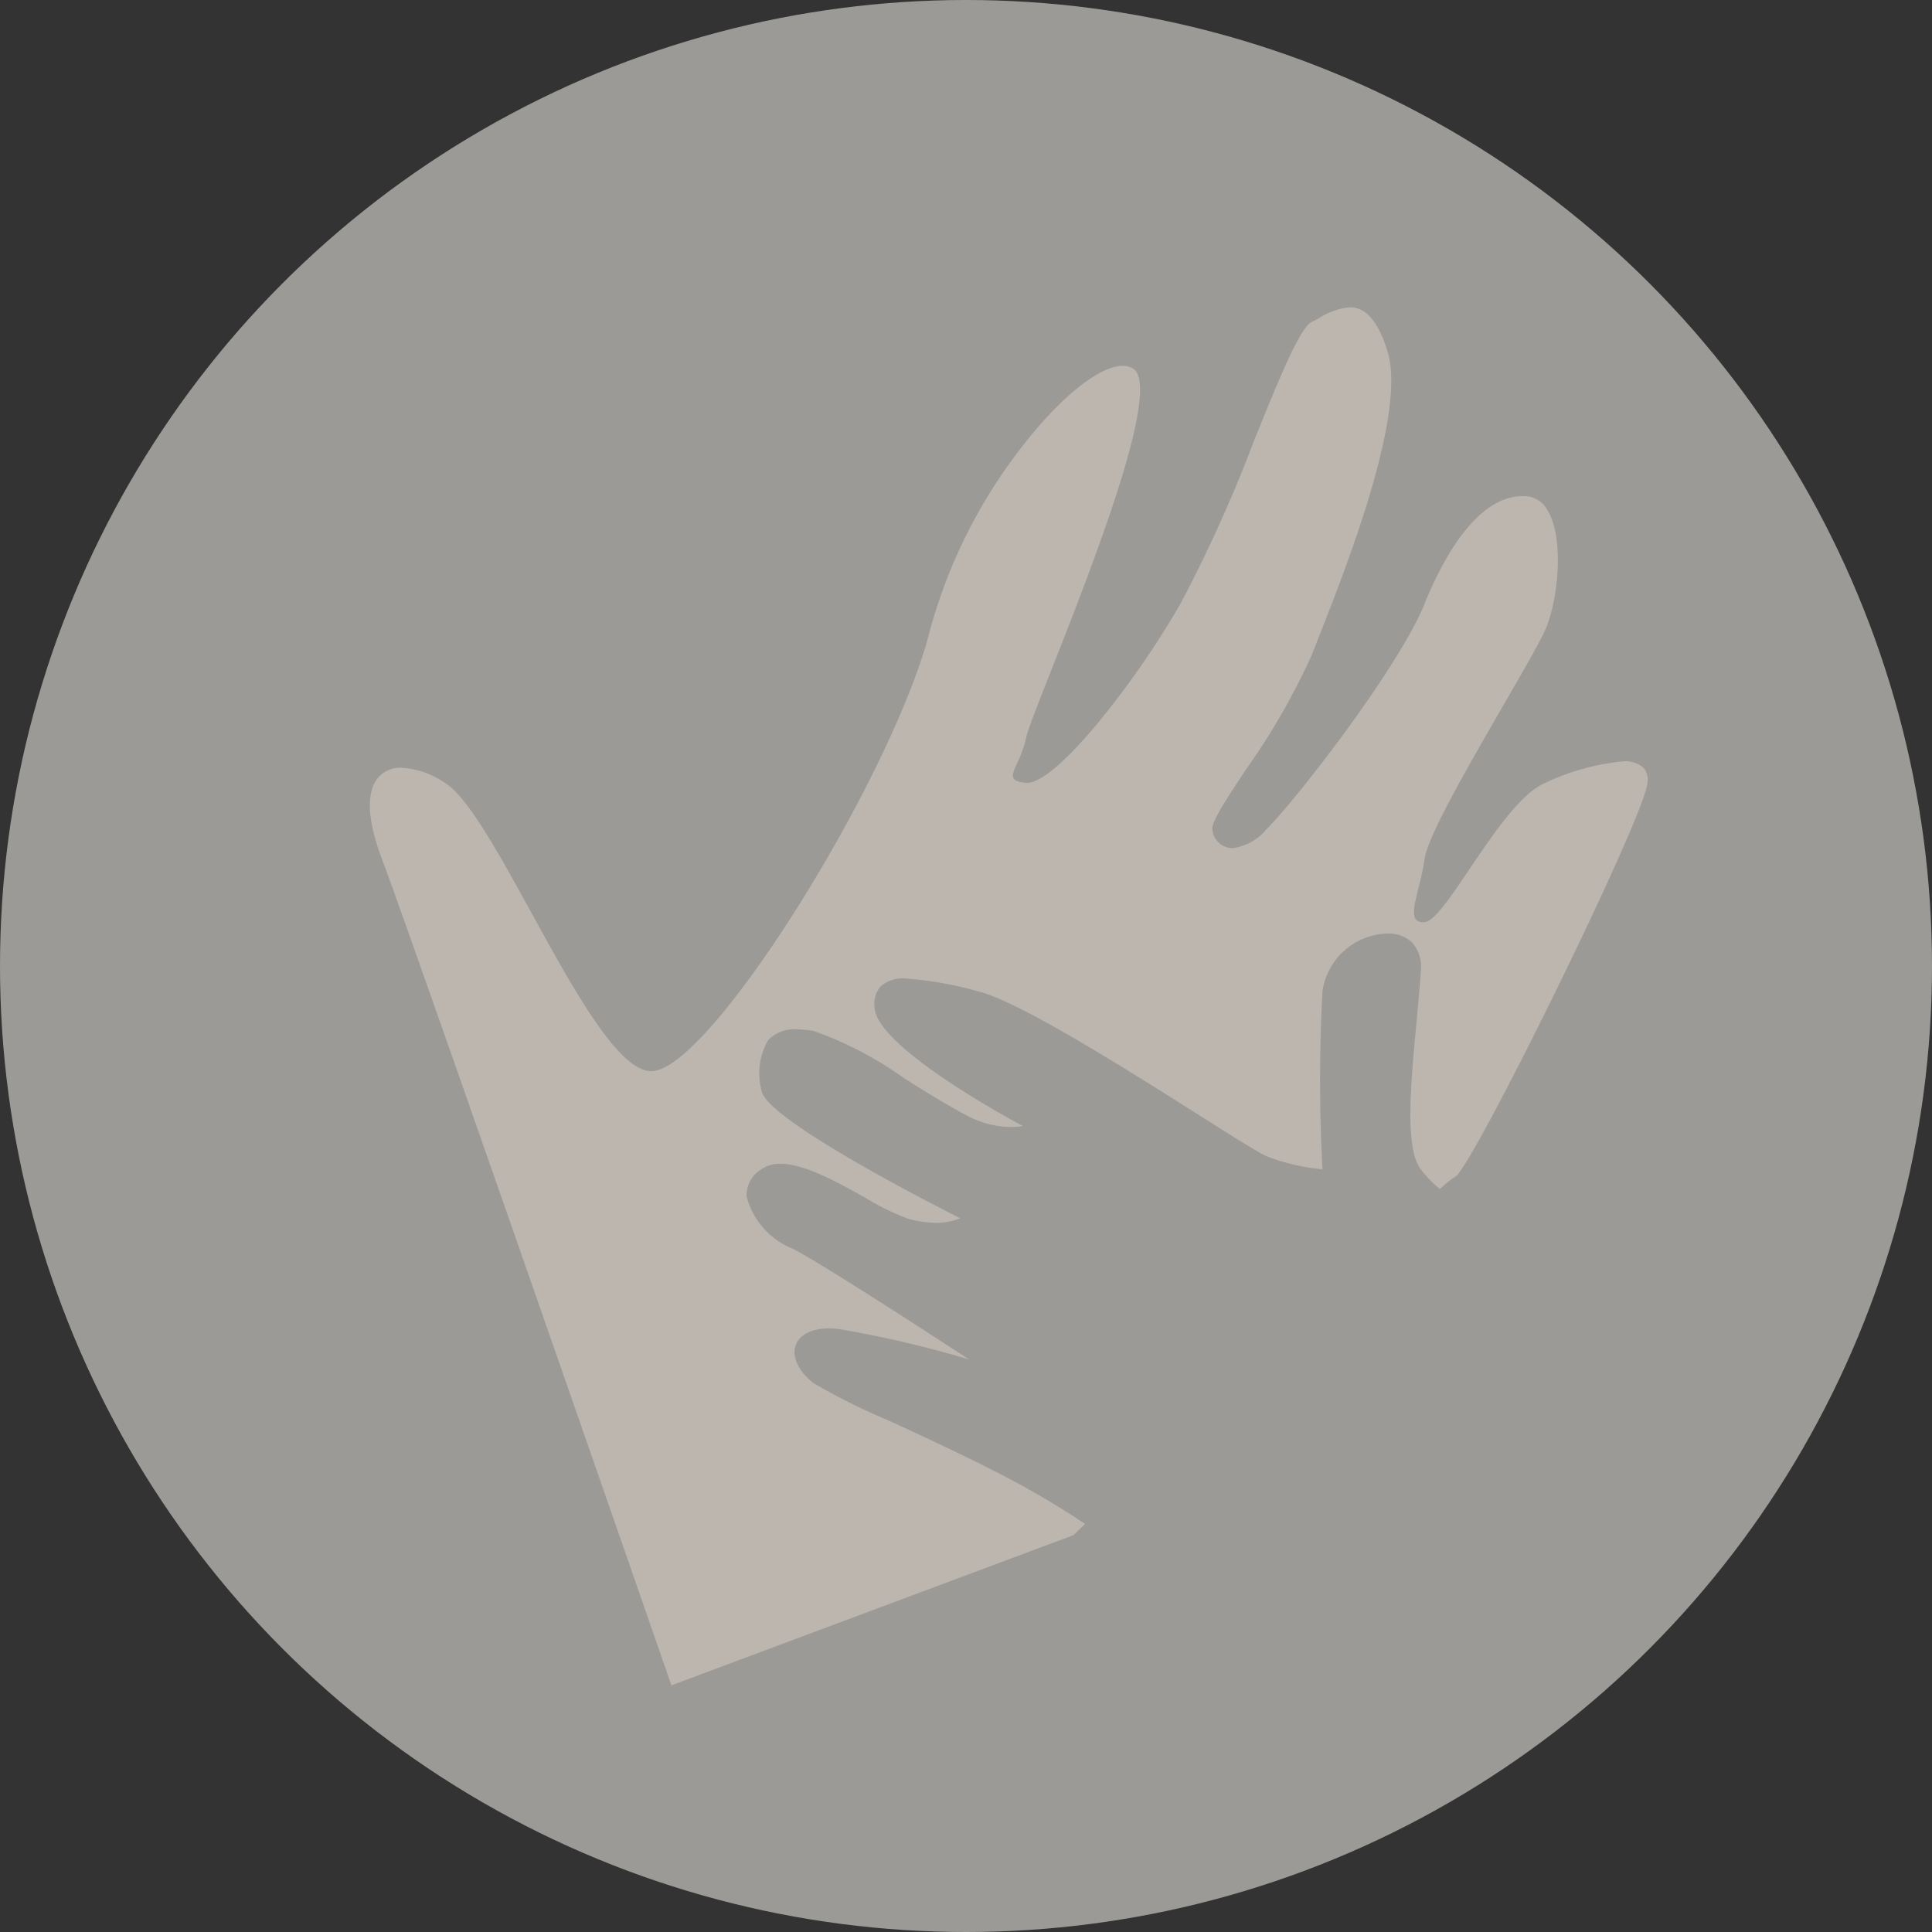 <svg xmlns="http://www.w3.org/2000/svg" viewBox="0 0 99 99"><rect x="0" y="0" width="99" height="99" fill="#333333" stroke="none"/><defs><style>.a{fill:#f3f1ec;opacity:0.542;}.b{fill:#bdb6af;}</style></defs><g transform="translate(-872 -3256)"><circle class="a" cx="49.5" cy="49.5" r="49.5" transform="translate(872 3256)"/><path class="b" d="M2033.45,70.616h0c-.131-.378-13.143-37.866-14.849-42.384-.49-1.3-.934-3.05-.261-4.023a1.481,1.481,0,0,1,1.285-.611,4.383,4.383,0,0,1,2.224.776c1.176.738,2.756,3.614,4.429,6.659,2.168,3.946,4.408,8.024,6.092,8.111h.045c1.654,0,5.011-4.423,7.6-8.562,3.216-5.138,5.837-10.637,6.678-14.007a26.729,26.729,0,0,1,4.64-9.322c1.974-2.582,4.029-4.25,5.236-4.25a1.031,1.031,0,0,1,.522.13c.675.389.433,2.434-.719,6.078-.977,3.088-2.4,6.71-3.444,9.355-.706,1.793-1.217,3.089-1.3,3.488a6.076,6.076,0,0,1-.461,1.305c-.163.358-.28.617-.184.781.074.127.273.2.646.232l.054,0c.662,0,1.886-1.016,3.448-2.861a45.384,45.384,0,0,0,4.41-6.332,73.627,73.627,0,0,0,3.786-8.394l0,0h0c1.239-3.065,2.31-5.712,2.932-6.027.109-.055.219-.115.337-.178l.014-.008a3.61,3.61,0,0,1,1.6-.571c.84,0,1.475.745,1.94,2.278.973,3.208-2.106,11.017-3.585,14.77-.109.276-.209.531-.3.764a35.4,35.4,0,0,1-3.387,5.894c-.986,1.491-1.763,2.666-1.711,3.049a1.058,1.058,0,0,0,1.035.962,2.7,2.7,0,0,0,1.735-.962c1.631-1.634,6.817-8.357,8.111-11.571.828-2.057,2.582-5.507,5.028-5.507.059,0,.118,0,.177.006a1.358,1.358,0,0,1,1.1.735c.875,1.469.52,4.7-.146,6.158-.31.68-1.136,2.106-2.092,3.757l0,.005c-1.735,3-3.894,6.726-4.062,7.894a15.214,15.214,0,0,1-.317,1.5c-.19.767-.34,1.374-.136,1.635a.421.421,0,0,0,.356.14c.03,0,.063,0,.1,0,.487-.045,1.314-1.27,2.271-2.689,1.23-1.823,2.623-3.889,3.886-4.442a12.166,12.166,0,0,1,3.994-1.107,1.388,1.388,0,0,1,1.065.342.948.948,0,0,1,.193.765c-.1.962-2.434,6.05-4.7,10.666-2.182,4.452-4.726,9.327-5.154,9.51a6.121,6.121,0,0,0-.784.632,6.535,6.535,0,0,1-.98-1.011c-.821-1.086-.516-4.341-.222-7.489.086-.926.168-1.8.222-2.625a1.9,1.9,0,0,0-.418-1.481,1.711,1.711,0,0,0-1.29-.486,3.454,3.454,0,0,0-3.328,2.958,85.219,85.219,0,0,0,0,9.122h-.012a10.515,10.515,0,0,1-2.847-.668c-.407-.174-1.756-1.027-3.464-2.108-3.683-2.329-9.248-5.849-11.342-6.347a18.455,18.455,0,0,0-3.683-.651,1.712,1.712,0,0,0-1.3.406,1.4,1.4,0,0,0-.3,1.1c.134,2.1,7.526,6.015,7.6,6.054a.036.036,0,0,1-.015,0,3.727,3.727,0,0,1-.585.043,4.755,4.755,0,0,1-2.167-.53c-1.08-.557-2.22-1.272-3.322-1.965a18.647,18.647,0,0,0-4.632-2.422,5.042,5.042,0,0,0-.856-.082,1.855,1.855,0,0,0-1.475.546,3.392,3.392,0,0,0-.34,2.6c.23,1.565,10.086,6.485,10.185,6.535,0,0,0,0-.006,0a3.144,3.144,0,0,1-1.26.228,5.151,5.151,0,0,1-1.482-.232,12.993,12.993,0,0,1-2.135-1.054c-1.455-.813-3.1-1.734-4.337-1.734a1.635,1.635,0,0,0-.967.276,1.55,1.55,0,0,0-.765,1.4,3.94,3.94,0,0,0,2.358,2.672c1.814.944,8.738,5.481,9.031,5.673a57.842,57.842,0,0,0-6.606-1.547,4.37,4.37,0,0,0-.568-.039c-.88,0-1.518.327-1.706.875-.2.592.152,1.333.925,1.932a32.064,32.064,0,0,0,3.836,1.911c1.789.824,4.013,1.848,6.055,2.916a43.982,43.982,0,0,1,4.019,2.384l-.6.577-20.594,7.693Z" transform="translate(-1127.045 3271.744)"/></g></svg>